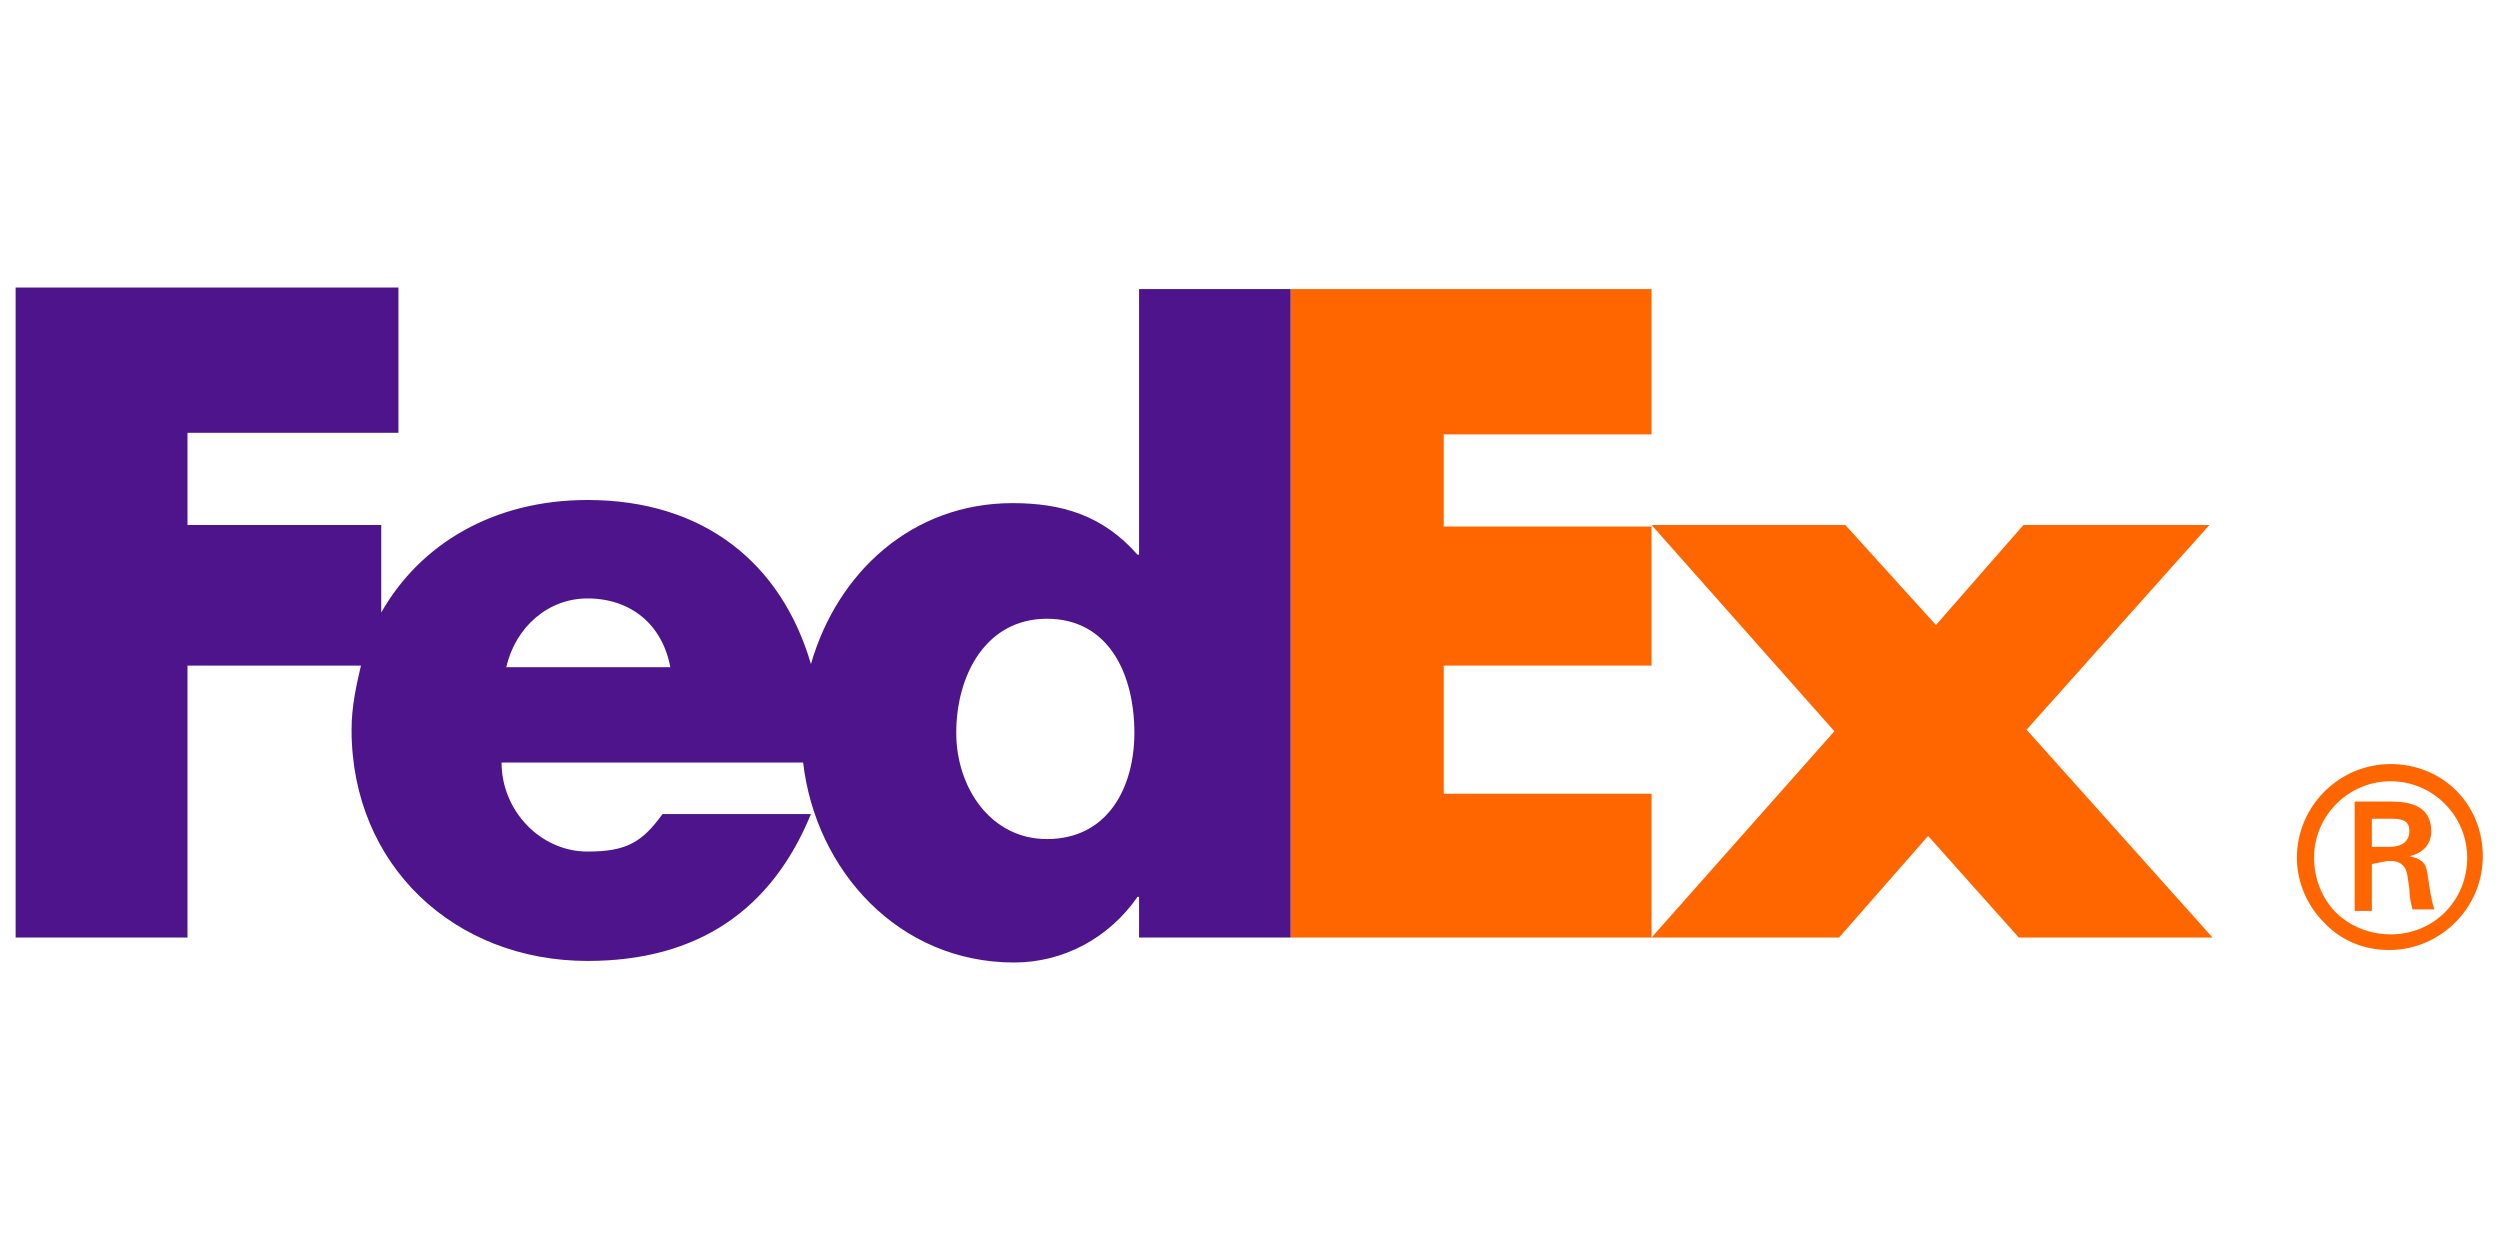 <?xml version="1.0" encoding="utf-8"?>
<!-- Generator: Adobe Illustrator 27.7.0, SVG Export Plug-In . SVG Version: 6.00 Build 0)  -->
<svg version="1.1" id="Design" xmlns="http://www.w3.org/2000/svg" xmlns:xlink="http://www.w3.org/1999/xlink" x="0px" y="0px"
	 width="160px" height="80px" viewBox="0 0 160 80" style="enable-background:new 0 0 160 80;" xml:space="preserve">
<style type="text/css">
	.st0{fill-rule:evenodd;clip-rule:evenodd;fill:#945C87;}
	.st1{fill-rule:evenodd;clip-rule:evenodd;fill:#FFFFFF;}
	.st2{fill-rule:evenodd;clip-rule:evenodd;}
	.st3{fill:#FF9900;}
	.st4{fill:#8759F2;}
	.st5{fill:#FF3E80;}
	.st6{fill:#FFC300;}
	.st7{fill:#00D4E6;}
	.st8{fill:#221B43;}
	.st9{fill:#F15C22;}
	.st10{fill:#242021;}
	.st11{fill:#F6854F;}
	.st12{fill:#231F20;}
	.st13{fill:#F6844E;}
	.st14{fill:#535051;}
	.st15{fill:#141011;}
	.st16{fill:#696667;}
	.st17{fill:#F68E65;}
	.st18{fill:#CDCCCD;}
	.st19{fill:#1E0000;}
	
		.st20{clip-path:url(#SVGID_00000160885173850381885730000006181613683529092794_);fill:url(#SVGID_00000148627379017817293900000011936863084411603127_);}
	.st21{fill:#C86E14;}
	
		.st22{clip-path:url(#SVGID_00000076599476793053596360000010062053237926750083_);fill:url(#SVGID_00000099652418649786103320000006708945200325106345_);}
	
		.st23{clip-path:url(#SVGID_00000155833915006651882550000007784195060450925981_);fill:url(#SVGID_00000132806473071669718700000004480630430643650219_);}
	
		.st24{clip-path:url(#SVGID_00000006700236407365877660000000323945676186905499_);fill:url(#SVGID_00000098901158553597123010000017501733840625553027_);}
	
		.st25{clip-path:url(#SVGID_00000071555269444822604510000001054742641089221283_);fill:url(#SVGID_00000174561334708219894930000014560319633704126878_);}
	
		.st26{clip-path:url(#SVGID_00000152224132995750963700000016936716144434834617_);fill:url(#SVGID_00000023245533364012936060000009685059403075683257_);}
	
		.st27{clip-path:url(#SVGID_00000160901289585635124860000003966606445366924178_);fill:url(#SVGID_00000183966322636600616090000017991741730432389784_);}
	
		.st28{clip-path:url(#SVGID_00000165928400887401296280000011060081391755467679_);fill:url(#SVGID_00000005247414054673079030000016351090298558770586_);}
	
		.st29{clip-path:url(#SVGID_00000003090610805505331150000005520963103361060235_);fill:url(#SVGID_00000146469487830155728060000008436806879985045892_);}
	
		.st30{clip-path:url(#SVGID_00000086660992565972638740000015526810683266026118_);fill:url(#SVGID_00000019666571120060173370000011239381804983764658_);}
	
		.st31{clip-path:url(#SVGID_00000062158059181059612500000004084259216923758223_);fill:url(#SVGID_00000130642360258722982170000005796404794414052252_);}
	
		.st32{clip-path:url(#SVGID_00000084513463597156021740000017455650217784007871_);fill:url(#SVGID_00000173865474316281056560000016634345488024186039_);}
	
		.st33{clip-path:url(#SVGID_00000072978683926601799500000013881896617260127151_);fill:url(#SVGID_00000101821265873258181180000011135939842567904937_);}
	
		.st34{clip-path:url(#SVGID_00000163048207568263130040000005973203208663738801_);fill:url(#SVGID_00000018928703139825439840000003436078002161473212_);}
	
		.st35{clip-path:url(#SVGID_00000101815486431737933430000003938459996875813296_);fill:url(#SVGID_00000163770808500741670800000007059618758346565053_);}
	
		.st36{clip-path:url(#SVGID_00000052799780181457271680000003290584318004536704_);fill:url(#SVGID_00000112604769457248709750000008085837855587871675_);}
	
		.st37{clip-path:url(#SVGID_00000062879113069087259900000006225559159432741259_);fill:url(#SVGID_00000101824022181926855480000010768772816478927499_);}
	
		.st38{clip-path:url(#SVGID_00000107570462819954474440000015011408520348670595_);fill:url(#SVGID_00000062897053440941501860000013623788673863490725_);}
	
		.st39{clip-path:url(#SVGID_00000093163860394626779640000000330946492263496337_);fill:url(#SVGID_00000048474650586934463930000007108828517835003322_);}
	.st40{clip-path:url(#SVGID_00000060746472353028943980000013755287247987189892_);fill:#8F4A02;}
	
		.st41{clip-path:url(#SVGID_00000083776874738706626130000018250627367567757486_);fill:url(#SVGID_00000178183579580061947670000017712704170151784075_);}
	
		.st42{clip-path:url(#SVGID_00000048472126898867425920000010595674836451563434_);fill:url(#SVGID_00000104680324334087069800000011125806799635417749_);}
	
		.st43{clip-path:url(#SVGID_00000095330436201487685280000007570073238060947329_);fill:url(#SVGID_00000150066430982486340960000009589518439318421648_);}
	
		.st44{clip-path:url(#SVGID_00000152236822140080624130000012040894632436191670_);fill:url(#SVGID_00000164480400158361690330000013484415910206269081_);}
	.st45{clip-path:url(#SVGID_00000010275474213180123180000003572262642390357134_);fill:#FFC20E;}
	.st46{clip-path:url(#SVGID_00000060017388455385148000000000227064310962911658_);fill:#D78817;}
	.st47{clip-path:url(#SVGID_00000134928325933963848780000009048936311605909917_);fill:#D89016;}
	
		.st48{clip-path:url(#SVGID_00000106845779518669508040000009812492537729654410_);fill:url(#SVGID_00000161620464863767725850000001893874398219039629_);}
	
		.st49{clip-path:url(#SVGID_00000024704280343901004950000003088969185511501721_);fill:url(#SVGID_00000150081276477755716020000016685730565326712745_);}
	
		.st50{clip-path:url(#SVGID_00000016760647377824115980000001836330215870684087_);fill:url(#SVGID_00000072259605432127207850000002568142333102013855_);}
	
		.st51{clip-path:url(#SVGID_00000150079815648047923790000005491615915022189196_);fill:url(#SVGID_00000138573529479049960650000017948966686594166692_);}
	.st52{fill:#D78817;}
	.st53{fill:#BF7312;}
	.st54{fill-rule:evenodd;clip-rule:evenodd;fill:#FF6600;}
	.st55{fill-rule:evenodd;clip-rule:evenodd;fill:#4D148C;}
	.st56{fill:#15569C;}
	.st57{fill:#ED192D;}
	.st58{fill:#D40511;}
	.st59{fill-rule:evenodd;clip-rule:evenodd;fill:#222222;}
	.st60{fill:#61B6E6;}
	.st61{fill:#11A7E0;}
	.st62{fill:#12A7E0;}
	.st63{fill:#10A7E0;}
	.st64{fill:#31B1E5;}
	.st65{fill:#9BDEF8;}
	.st66{fill:#DBF3FA;}
	.st67{fill:#92DAF6;}
	.st68{fill:#7ECDF0;}
	.st69{fill:#A0DAF1;}
	.st70{fill:#A6DFF2;}
	.st71{fill:#00ABE6;}
	.st72{opacity:5.000000e-02;}
	.st73{opacity:0.12;}
	.st74{fill:url(#SVGID_00000121973564535575979270000002637893327336098442_);}
	.st75{fill:url(#SVGID_00000183945529545577322890000004669202977064735141_);}
	.st76{fill:url(#SVGID_00000016054721836606080020000014373366140317777833_);}
	.st77{opacity:0.3;fill:#FFFFFF;}
	.st78{opacity:0.62;fill:#5A5962;}
	.st79{opacity:0.46;fill:#B2B1C2;}
	.st80{opacity:0.74;fill:url(#SVGID_00000026857410153852063260000013410483870655541692_);}
	.st81{fill:url(#SVGID_00000018231701732467492720000010831324085724098193_);}
	.st82{fill:url(#SVGID_00000079448086380011433620000015889361398252636289_);}
	.st83{fill:url(#SVGID_00000054233718804868558160000017176076986947888311_);}
	.st84{fill:url(#SVGID_00000109017437433723603200000014076505491576301444_);}
	.st85{fill:url(#SVGID_00000175280307742566079000000010736115346624304275_);}
	.st86{opacity:0.47;fill:url(#SVGID_00000024691799791145368310000012554624848609565575_);}
	.st87{fill:url(#SVGID_00000132056101692067033450000011919208675622275719_);}
	.st88{opacity:0.41;fill:url(#SVGID_00000093895626070331809010000003270556954329635237_);}
	.st89{fill:url(#SVGID_00000066506457811098373560000009292491794965026692_);}
	.st90{fill:url(#SVGID_00000175297242241384735900000009020213732844990080_);}
	.st91{opacity:0.32;fill:url(#SVGID_00000063616383004919949240000002598643707251871400_);}
	.st92{opacity:0.19;fill:url(#SVGID_00000132808525157002295710000002093396063052537257_);}
	.st93{opacity:0.19;fill:url(#SVGID_00000009553327343475262170000002601501365493209240_);}
	.st94{opacity:0.6;fill:url(#SVGID_00000028286944222992521520000013766983544527830950_);}
	.st95{fill:url(#SVGID_00000121256480353029360200000009074426715525978540_);}
	.st96{fill:url(#SVGID_00000148620152050517204070000006018425617442780857_);}
	.st97{fill:url(#SVGID_00000160888909127032097660000000489339943578257032_);}
	.st98{opacity:0.89;fill:#231F20;}
	.st99{fill:url(#SVGID_00000160191521464707864530000004235485719743634866_);}
	.st100{fill:url(#SVGID_00000121971688813662656770000012354731610429389957_);}
	.st101{fill:url(#SVGID_00000152254004152761833140000017420217990575702190_);}
	.st102{opacity:0.32;fill:url(#SVGID_00000129200214927258860120000011247018955615158705_);}
	.st103{opacity:0.57;fill:url(#SVGID_00000123414552688623231820000012150396477688720831_);}
	.st104{opacity:0.46;fill:url(#SVGID_00000174576022819415129330000002004958022118485647_);}
	.st105{fill:#5A5962;}
	.st106{opacity:0.81;fill:#B2B1C2;}
	.st107{opacity:0.42;fill:#5A5962;}
	.st108{fill:url(#SVGID_00000051375015714002790040000003015563881861743024_);}
	.st109{fill:url(#SVGID_00000175299034937065622910000001615860205849682609_);}
	.st110{fill:url(#SVGID_00000094584061160606488970000004845251543264742571_);}
	.st111{opacity:0.45;}
	.st112{fill:url(#SVGID_00000026124108019957987160000004480795037473793411_);}
	.st113{fill:url(#SVGID_00000132783535453019780370000012563048950076808365_);}
	.st114{fill:#706D6E;}
	.st115{fill:#F1511B;}
	.st116{fill:#80CC28;}
	.st117{fill:#00ADEF;}
	.st118{fill:#FBBC09;}
</style>
<g>
	<path class="st54" d="M129.2,60l-5.8-6.5l-5.7,6.5h-12l11.7-13.2l-11.7-13.2h12.4l5.8,6.4l5.6-6.4h11.9l-11.7,13.1L141.6,60H129.2z
		 M82.6,60V18.5h23.1v9.3H92.4v5.9h13.3v8.9H92.4v8.2h13.3V60H82.6z M82.6,60"/>
	<path class="st55" d="M72.9,18.5v17h-0.1c-2.2-2.5-4.8-3.3-8-3.3c-6.4,0-11.2,4.4-12.9,10.3C50,36,45,32,37.6,32
		c-6,0-10.7,2.8-13.2,7.2v-5.6H12v-5.9h13.5v-9.3H1V60h11V42.6h11.1c-0.3,1.3-0.6,2.6-0.6,4.1c0,8.7,6.6,14.8,15.1,14.8
		c7.1,0,11.8-3.3,14.3-9.4h-9.5c-1.3,1.8-2.3,2.4-4.8,2.4c-3,0-5.5-2.6-5.5-5.7h19.3c0.8,6.9,6.1,12.8,13.5,12.8
		c3.2,0,6.1-1.6,7.9-4.2h0.1V60h9.7V18.5H72.9z M32.4,42.7c0.6-2.6,2.7-4.4,5.2-4.4c2.8,0,4.8,1.7,5.3,4.4H32.4z M67,53.7
		c-3.6,0-5.8-3.3-5.8-6.8c0-3.7,1.9-7.3,5.8-7.3c4,0,5.6,3.6,5.6,7.3C72.6,50.4,70.9,53.7,67,53.7L67,53.7z M67,53.7"/>
	<path class="st54" d="M147,54.9c0-3.3,2.7-6,6-6c1.6,0,3.1,0.6,4.2,1.7c1.1,1.1,1.7,2.6,1.7,4.2c0,3.3-2.7,6-6,6
		c-1.6,0-3.1-0.6-4.2-1.8C147.7,58,147,56.5,147,54.9L147,54.9z M157.9,54.9c0-2.7-2.2-4.9-4.9-4.9c-2.7,0-4.9,2.2-4.9,4.9
		c0,1.3,0.5,2.6,1.4,3.5c0.9,0.9,2.2,1.4,3.5,1.4C155.8,59.8,157.9,57.6,157.9,54.9L157.9,54.9z M151.8,55.3v3h-1.1v-7h2.3
		c1.3,0,2.6,0.3,2.6,1.9c0,0.8-0.5,1.4-1.4,1.6v0c1,0.2,1.1,0.6,1.2,1.4c0.1,0.7,0.2,1.4,0.4,2h-1.4c-0.1-0.4-0.2-0.8-0.2-1.3
		c-0.1-0.6-0.1-1.2-0.4-1.5c-0.3-0.3-0.6-0.3-1-0.3L151.8,55.3L151.8,55.3z M152.9,54.2c1,0,1.3-0.5,1.3-1c0-0.5-0.2-0.8-1.1-0.8
		h-1.3v1.8H152.9z M152.9,54.2"/>
</g>
</svg>
